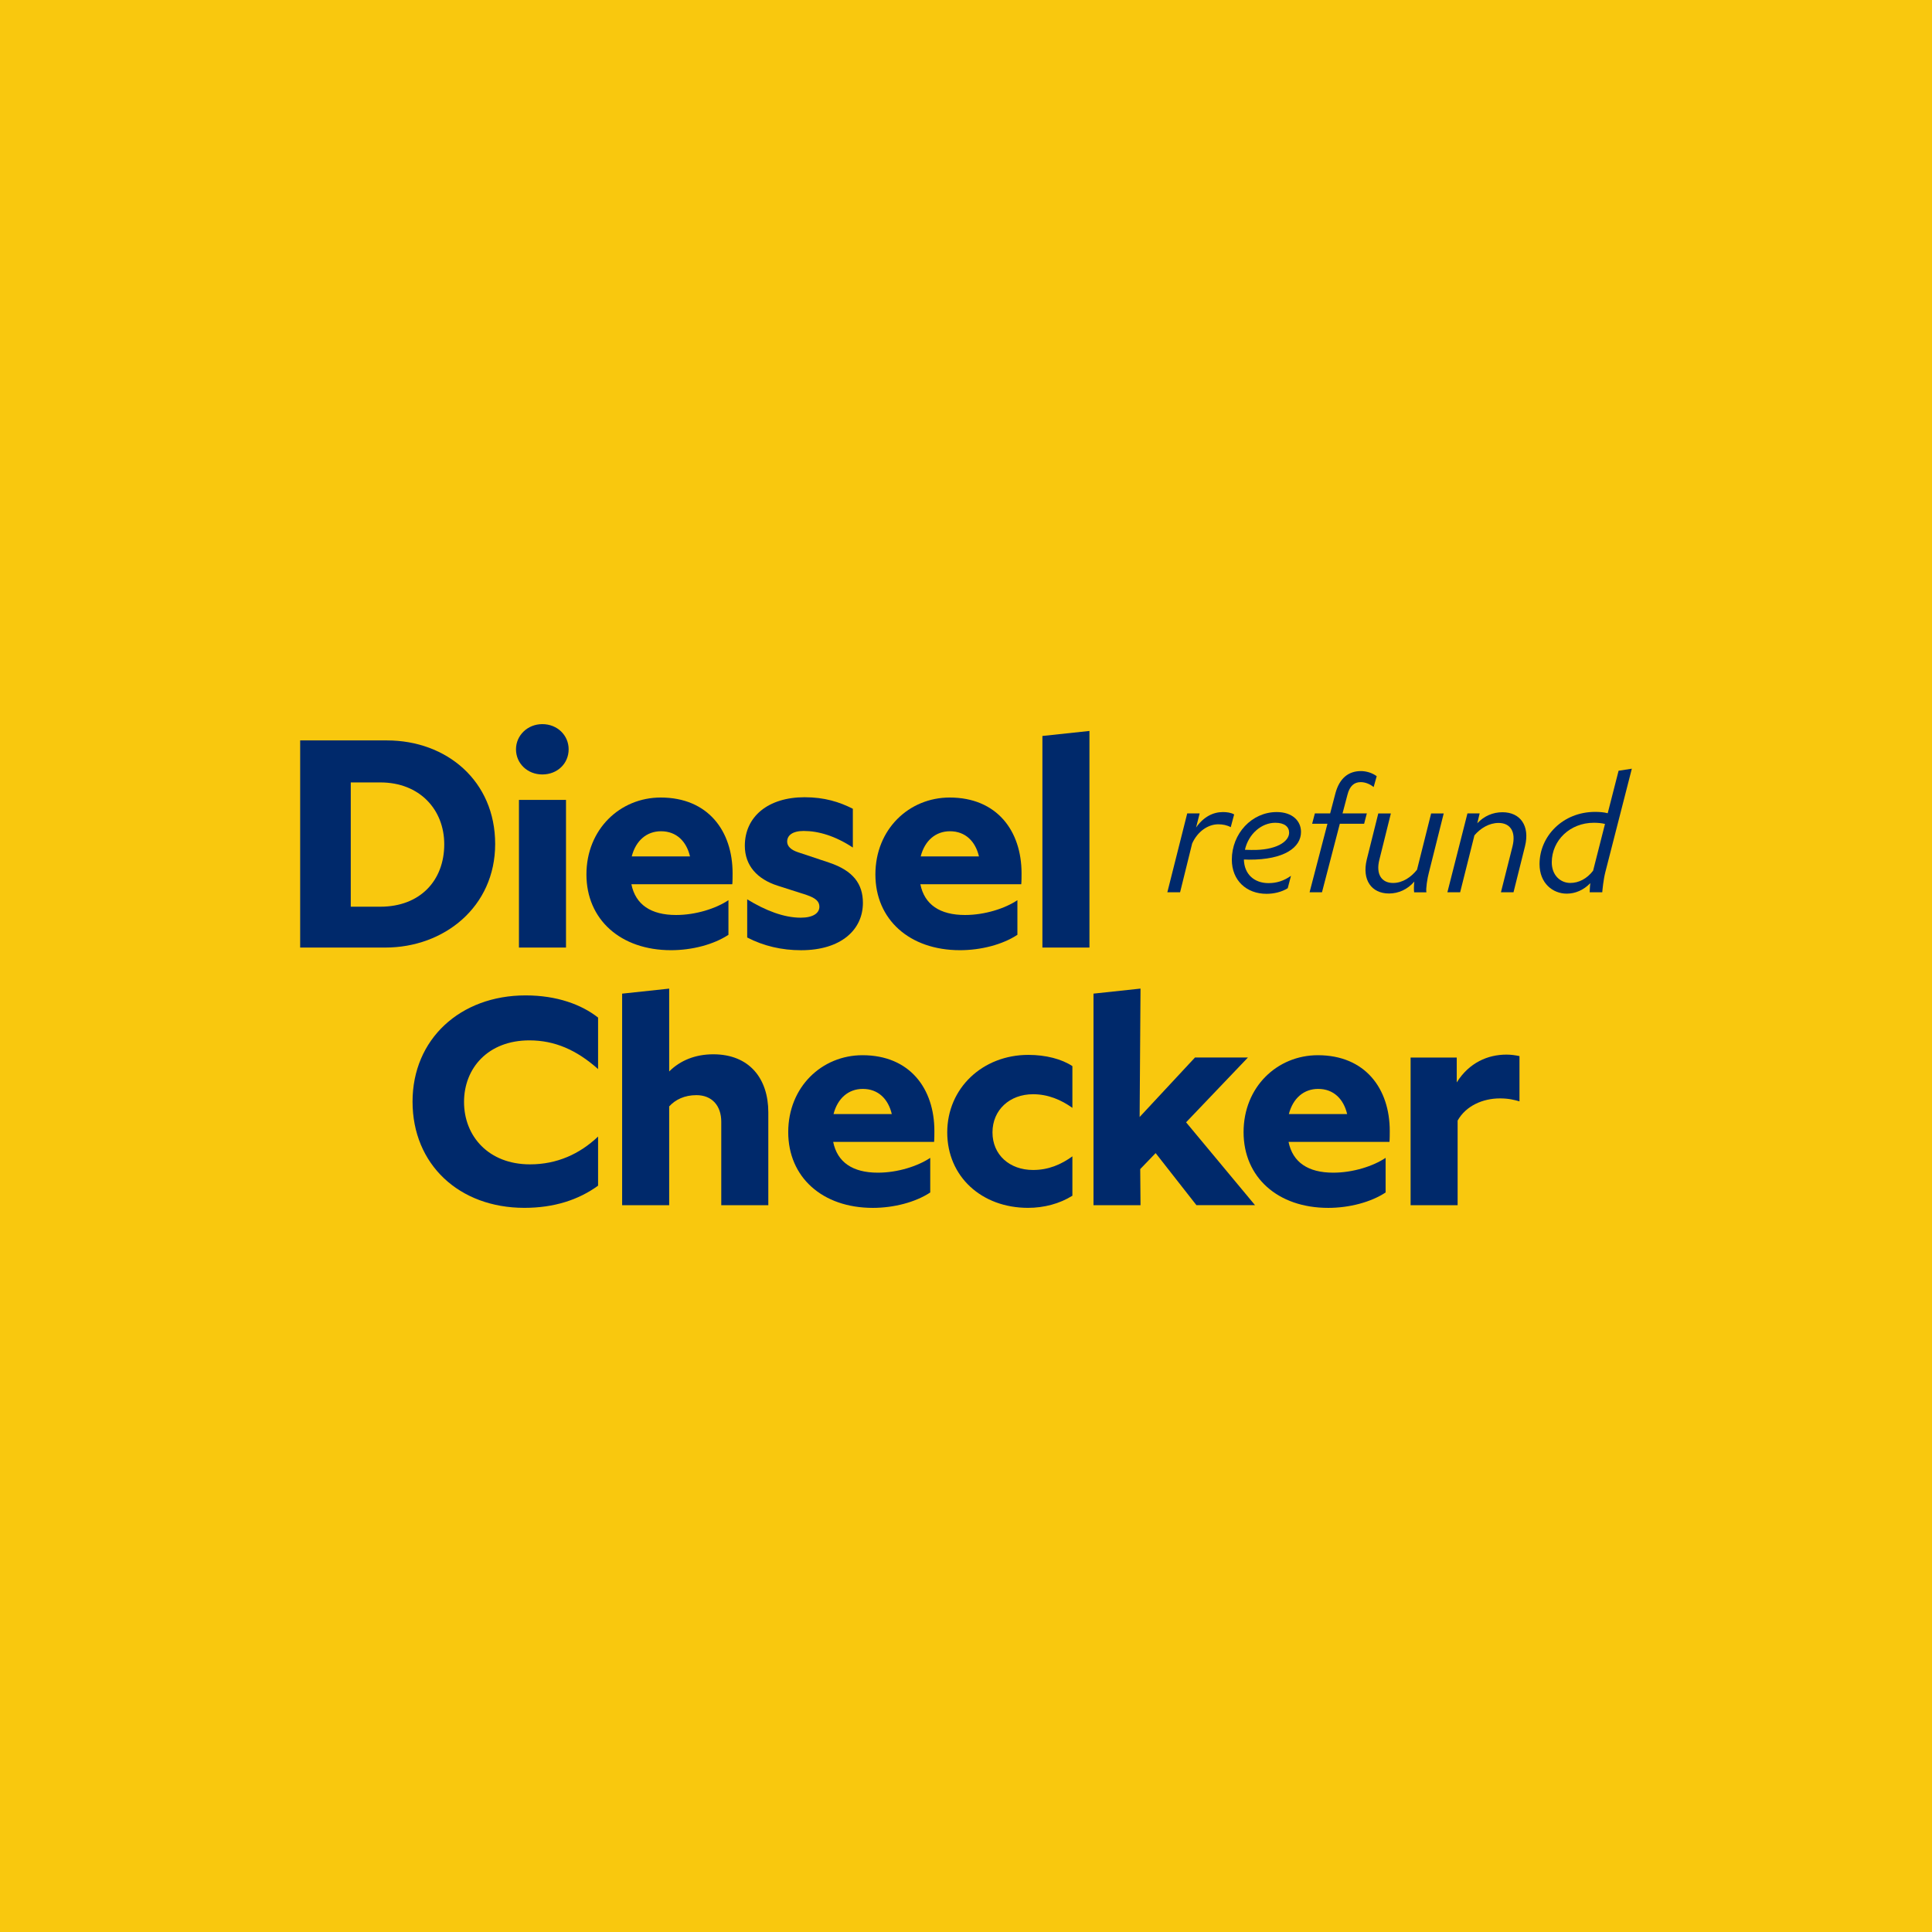 <?xml version="1.0" encoding="UTF-8"?><svg id="uuid-b8062607-f781-4d56-9ce2-fd3c00c48260" xmlns="http://www.w3.org/2000/svg" width="27.625mm" height="27.625mm" viewBox="0 0 78.307 78.307"><defs><style>.uuid-20f15a57-1787-4bf9-b329-2930385c269c{fill:#f9c80e;}.uuid-e5bd0cc3-1817-4670-b45e-c5003fcd3a55{fill:#00296b;}</style></defs><rect class="uuid-20f15a57-1787-4bf9-b329-2930385c269c" width="78.307" height="78.307"/><path class="uuid-e5bd0cc3-1817-4670-b45e-c5003fcd3a55" d="M16.721,44.651c0-2.531,1.931-4.306,4.582-4.306,1.271,0,2.267.372,2.938.899v2.087c-.875-.779-1.763-1.163-2.783-1.163-1.679,0-2.65,1.127-2.65,2.495,0,1.391.996,2.53,2.674,2.53,1.092,0,2.015-.419,2.759-1.127v1.991c-.791.576-1.787.899-2.986.899-2.65,0-4.534-1.763-4.534-4.306Z"/><path class="uuid-e5bd0cc3-1817-4670-b45e-c5003fcd3a55" d="M27.123,44.843v4.006h-1.907v-8.575l1.907-.204v3.358c.444-.444,1.056-.696,1.787-.696,1.463,0,2.231.983,2.231,2.351v3.766h-1.907v-3.382c0-.647-.372-1.079-1.007-1.079-.48,0-.852.18-1.104.456Z"/><path class="uuid-e5bd0cc3-1817-4670-b45e-c5003fcd3a55" d="M35.378,48.957c-2.051,0-3.43-1.247-3.43-3.07,0-1.835,1.367-3.118,3.01-3.118,1.919,0,2.914,1.355,2.914,3.07,0,.084,0,.348-.012.444h-4.09c.168.827.791,1.247,1.811,1.247.804,0,1.619-.264,2.123-.6v1.403c-.6.396-1.476.624-2.327.624ZM33.784,45.155h2.362c-.144-.612-.551-1.02-1.175-1.02-.576,0-1.019.372-1.187,1.02Z"/><path class="uuid-e5bd0cc3-1817-4670-b45e-c5003fcd3a55" d="M38.393,45.899c0-1.799,1.439-3.143,3.286-3.143.708,0,1.355.168,1.787.456v1.691c-.456-.324-.983-.552-1.595-.552-.948,0-1.644.636-1.644,1.547,0,.911.695,1.523,1.644,1.523.623,0,1.127-.216,1.595-.552v1.595c-.516.324-1.151.492-1.799.492-1.883,0-3.274-1.271-3.274-3.058Z"/><path class="uuid-e5bd0cc3-1817-4670-b45e-c5003fcd3a55" d="M46.839,46.738l-.624.647.012,1.463h-1.906v-8.575l1.906-.204-.036,5.205,2.243-2.411h2.146l-2.506,2.626,2.794,3.358h-2.375l-1.654-2.111Z"/><path class="uuid-e5bd0cc3-1817-4670-b45e-c5003fcd3a55" d="M53.834,48.957c-2.051,0-3.43-1.247-3.43-3.07,0-1.835,1.367-3.118,3.011-3.118,1.919,0,2.914,1.355,2.914,3.07,0,.084,0,.348-.012.444h-4.09c.168.827.791,1.247,1.811,1.247.804,0,1.619-.264,2.123-.6v1.403c-.6.396-1.476.624-2.327.624ZM52.24,45.155h2.362c-.144-.612-.551-1.02-1.175-1.02-.576,0-1.02.372-1.188,1.02Z"/><path class="uuid-e5bd0cc3-1817-4670-b45e-c5003fcd3a55" d="M59.08,45.419v3.43h-1.906v-5.985h1.87v1.008c.504-.804,1.26-1.127,2.016-1.127.191,0,.348.024.527.06v1.835c-.204-.06-.443-.12-.791-.12-.696,0-1.38.3-1.716.899Z"/><path class="uuid-e5bd0cc3-1817-4670-b45e-c5003fcd3a55" d="M12.166,30.01h3.514c2.423,0,4.39,1.643,4.39,4.198s-2.075,4.198-4.45,4.198h-3.454v-8.396ZM14.217,31.713v5.037h1.199c1.607,0,2.59-1.055,2.59-2.53,0-1.403-.995-2.507-2.59-2.507h-1.199Z"/><path class="uuid-e5bd0cc3-1817-4670-b45e-c5003fcd3a55" d="M20.914,30.37c0-.563.468-1.02,1.067-1.02.612,0,1.067.456,1.067,1.02,0,.576-.456,1.02-1.067,1.02-.6,0-1.067-.444-1.067-1.02ZM21.034,32.421h1.907v5.985h-1.907v-5.985Z"/><path class="uuid-e5bd0cc3-1817-4670-b45e-c5003fcd3a55" d="M27.199,38.513c-2.051,0-3.43-1.247-3.43-3.07,0-1.835,1.367-3.118,3.01-3.118,1.919,0,2.914,1.355,2.914,3.07,0,.084,0,.348-.012.444h-4.09c.168.827.791,1.247,1.811,1.247.804,0,1.619-.264,2.123-.6v1.403c-.6.396-1.476.624-2.327.624ZM25.605,34.712h2.362c-.144-.612-.551-1.02-1.175-1.02-.576,0-1.02.372-1.187,1.02Z"/><path class="uuid-e5bd0cc3-1817-4670-b45e-c5003fcd3a55" d="M32.684,36.271l-1.163-.372c-.828-.264-1.332-.815-1.332-1.619,0-1.175.936-1.967,2.423-1.967.804,0,1.415.192,1.955.468v1.571c-.708-.468-1.391-.672-1.991-.672-.456,0-.671.18-.671.432,0,.18.144.335.444.432l1.259.42c.971.324,1.367.863,1.367,1.631,0,1.091-.888,1.919-2.507,1.919-.779,0-1.511-.168-2.183-.516v-1.547c.744.456,1.487.744,2.171.744.492,0,.755-.18.755-.444,0-.204-.132-.348-.528-.479Z"/><path class="uuid-e5bd0cc3-1817-4670-b45e-c5003fcd3a55" d="M38.911,38.513c-2.051,0-3.43-1.247-3.43-3.07,0-1.835,1.367-3.118,3.01-3.118,1.919,0,2.914,1.355,2.914,3.07,0,.084,0,.348-.012.444h-4.09c.168.827.791,1.247,1.811,1.247.804,0,1.619-.264,2.123-.6v1.403c-.6.396-1.476.624-2.327.624ZM37.317,34.712h2.362c-.144-.612-.551-1.02-1.175-1.02-.576,0-1.02.372-1.187,1.02Z"/><path class="uuid-e5bd0cc3-1817-4670-b45e-c5003fcd3a55" d="M42.25,29.83l1.907-.204v8.779h-1.907v-8.575Z"/><path class="uuid-e5bd0cc3-1817-4670-b45e-c5003fcd3a55" d="M48.121,32.969h.503l-.145.572c.303-.434.689-.627,1.089-.627.151,0,.324.021.454.096l-.138.517c-.151-.082-.324-.117-.503-.117-.42,0-.841.289-1.061.778l-.489,1.978h-.517l.806-3.197Z"/><path class="uuid-e5bd0cc3-1817-4670-b45e-c5003fcd3a55" d="M52.732,33.72c0,.627-.675,1.13-2.108,1.123l-.207-.007c.014.599.42.958.999.958.324,0,.62-.09.909-.296l-.131.503c-.241.151-.551.227-.861.227-.813,0-1.405-.544-1.405-1.385,0-1.054.806-1.929,1.819-1.929.634,0,.985.359.985.806ZM52.25,33.747c0-.234-.186-.399-.558-.399-.565,0-1.089.454-1.233,1.095l.262.007c.992.021,1.53-.331,1.53-.703Z"/><path class="uuid-e5bd0cc3-1817-4670-b45e-c5003fcd3a55" d="M53.079,36.166l.724-2.777h-.62l.11-.42h.62l.213-.813c.165-.62.538-.903,1.033-.903.214,0,.455.069.641.207l-.124.441c-.152-.124-.345-.2-.524-.2-.268,0-.448.159-.537.51l-.2.758h.985l-.11.42h-.985l-.723,2.777h-.503Z"/><path class="uuid-e5bd0cc3-1817-4670-b45e-c5003fcd3a55" d="M57.318,36.166c-.014-.069-.014-.276.007-.434-.275.317-.64.483-1.026.483-.71,0-1.102-.551-.903-1.371l.468-1.874h.51l-.462,1.86c-.159.606.089.958.551.958.393,0,.737-.241.971-.537l.572-2.281h.51l-.606,2.419c-.055.2-.124.634-.096.778h-.496Z"/><path class="uuid-e5bd0cc3-1817-4670-b45e-c5003fcd3a55" d="M59.477,32.969h.496l-.096.4c.276-.296.634-.448,1.02-.448.724,0,1.116.551.916,1.371l-.468,1.874h-.51l.469-1.86c.151-.606-.097-.951-.565-.951-.386,0-.737.22-.978.503l-.579,2.308h-.517l.813-3.197Z"/><path class="uuid-e5bd0cc3-1817-4670-b45e-c5003fcd3a55" d="M64.46,35.794c-.276.282-.606.427-.958.427-.565,0-1.102-.42-1.102-1.199,0-1.13.944-2.115,2.253-2.115.179,0,.359.013.51.055l.441-1.723.537-.083-1.075,4.196c-.076.296-.117.723-.124.813h-.51c.007-.124.007-.234.028-.372ZM63.647,35.787c.345,0,.675-.172.924-.496l.482-1.895c-.138-.035-.296-.048-.455-.048-.958,0-1.702.709-1.702,1.605,0,.524.351.834.751.834Z"/></svg>